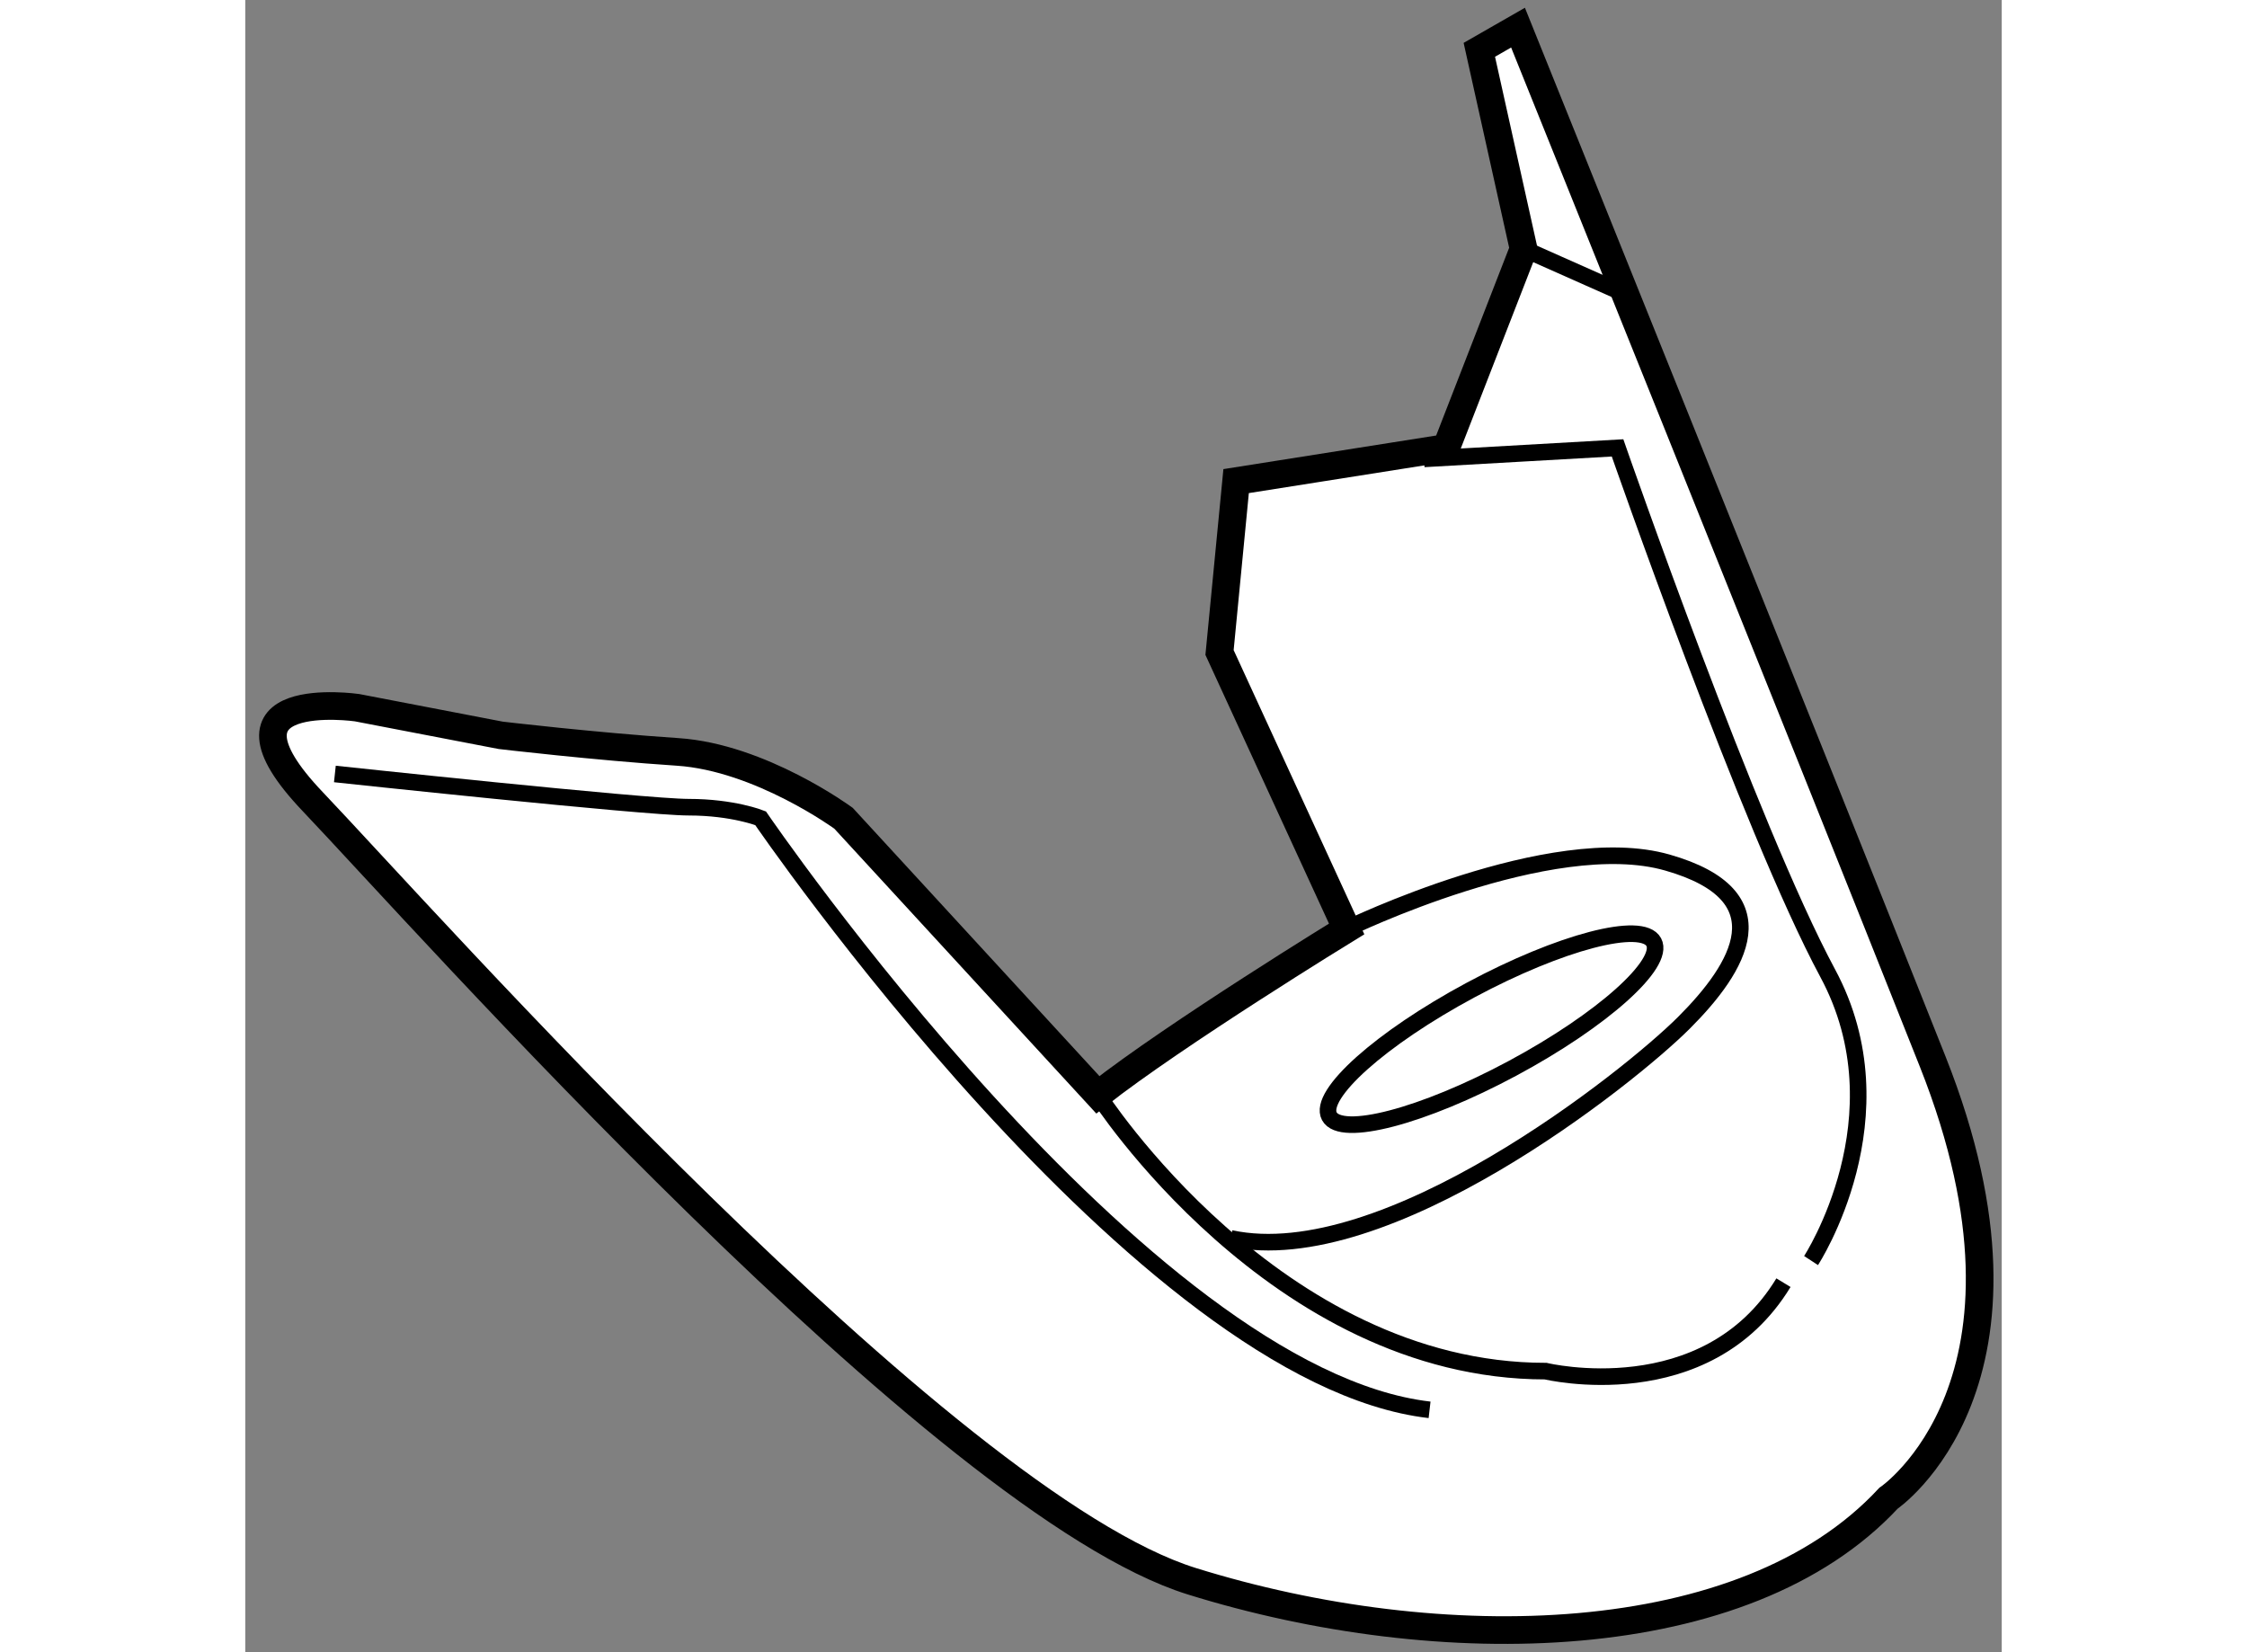 <?xml version="1.0" encoding="utf-8"?>
<!-- Generator: Adobe Illustrator 15.1.0, SVG Export Plug-In . SVG Version: 6.00 Build 0)  -->
<!DOCTYPE svg PUBLIC "-//W3C//DTD SVG 1.1//EN" "http://www.w3.org/Graphics/SVG/1.1/DTD/svg11.dtd">
<svg version="1.1" xmlns="http://www.w3.org/2000/svg" xmlns:xlink="http://www.w3.org/1999/xlink" x="0px" y="0px" width="244.8px"
	 height="180px" viewBox="147.701 136.451 31.77 29.884" enable-background="new 0 0 244.8 180" xml:space="preserve">
	
<rect x="147.701" y="136.451" width="31.77" height="29.884" fill="#808080" stroke="none"/>
	
<g><path fill="#FFFFFF" stroke="#000000" stroke-width="0.5" d="M158.522,151.251c0,0-1.5-1.101-3-1.2s-3.2-0.3-3.2-0.3l-2.6-0.5
			c0,0-2.801-0.4-0.8,1.7c2,2.1,11.399,12.699,15.899,14.1s10,1.3,12.601-1.5c0,0,3.101-2.099,0.8-7.899
			c-2.3-5.801-7.5-18.701-7.5-18.701l-0.7,0.401l0.8,3.6l-1.4,3.601l-3.799,0.6l-0.3,3.1l2.299,5c0,0-3.101,1.901-4.5,3
			L158.522,151.251z"></path><path fill="none" stroke="#000000" stroke-width="0.3" d="M167.622,153.251c0,0,3.701-1.8,5.801-1.199
			c2.1,0.6,1.301,1.898,0.3,2.898c-1.001,1.001-5.401,4.5-8.2,3.9"></path><path fill="none" stroke="#000000" stroke-width="0.3" d="M163.122,156.251c0,0,3.2,5,8.1,5c0,0,2.902,0.7,4.301-1.6"></path><ellipse transform="matrix(0.881 -0.473 0.473 0.881 -53.082 99.049)" fill="none" stroke="#000000" stroke-width="0.3" cx="170.272" cy="155.001" rx="3.33" ry="0.803"></ellipse><path fill="none" stroke="#000000" stroke-width="0.3" d="M149.322,150.45c0,0,5.602,0.601,6.4,0.601c0.8,0,1.3,0.2,1.3,0.2
			s6.9,10.101,12.1,10.7"></path><path fill="none" stroke="#000000" stroke-width="0.3" d="M176.022,159.251c0,0,1.699-2.602,0.3-5.2
			c-1.399-2.6-3.8-9.499-3.8-9.499l-3.5,0.199"></path><line fill="none" stroke="#000000" stroke-width="0.3" x1="170.822" y1="140.951" x2="172.622" y2="141.751"></line></g>


</svg>